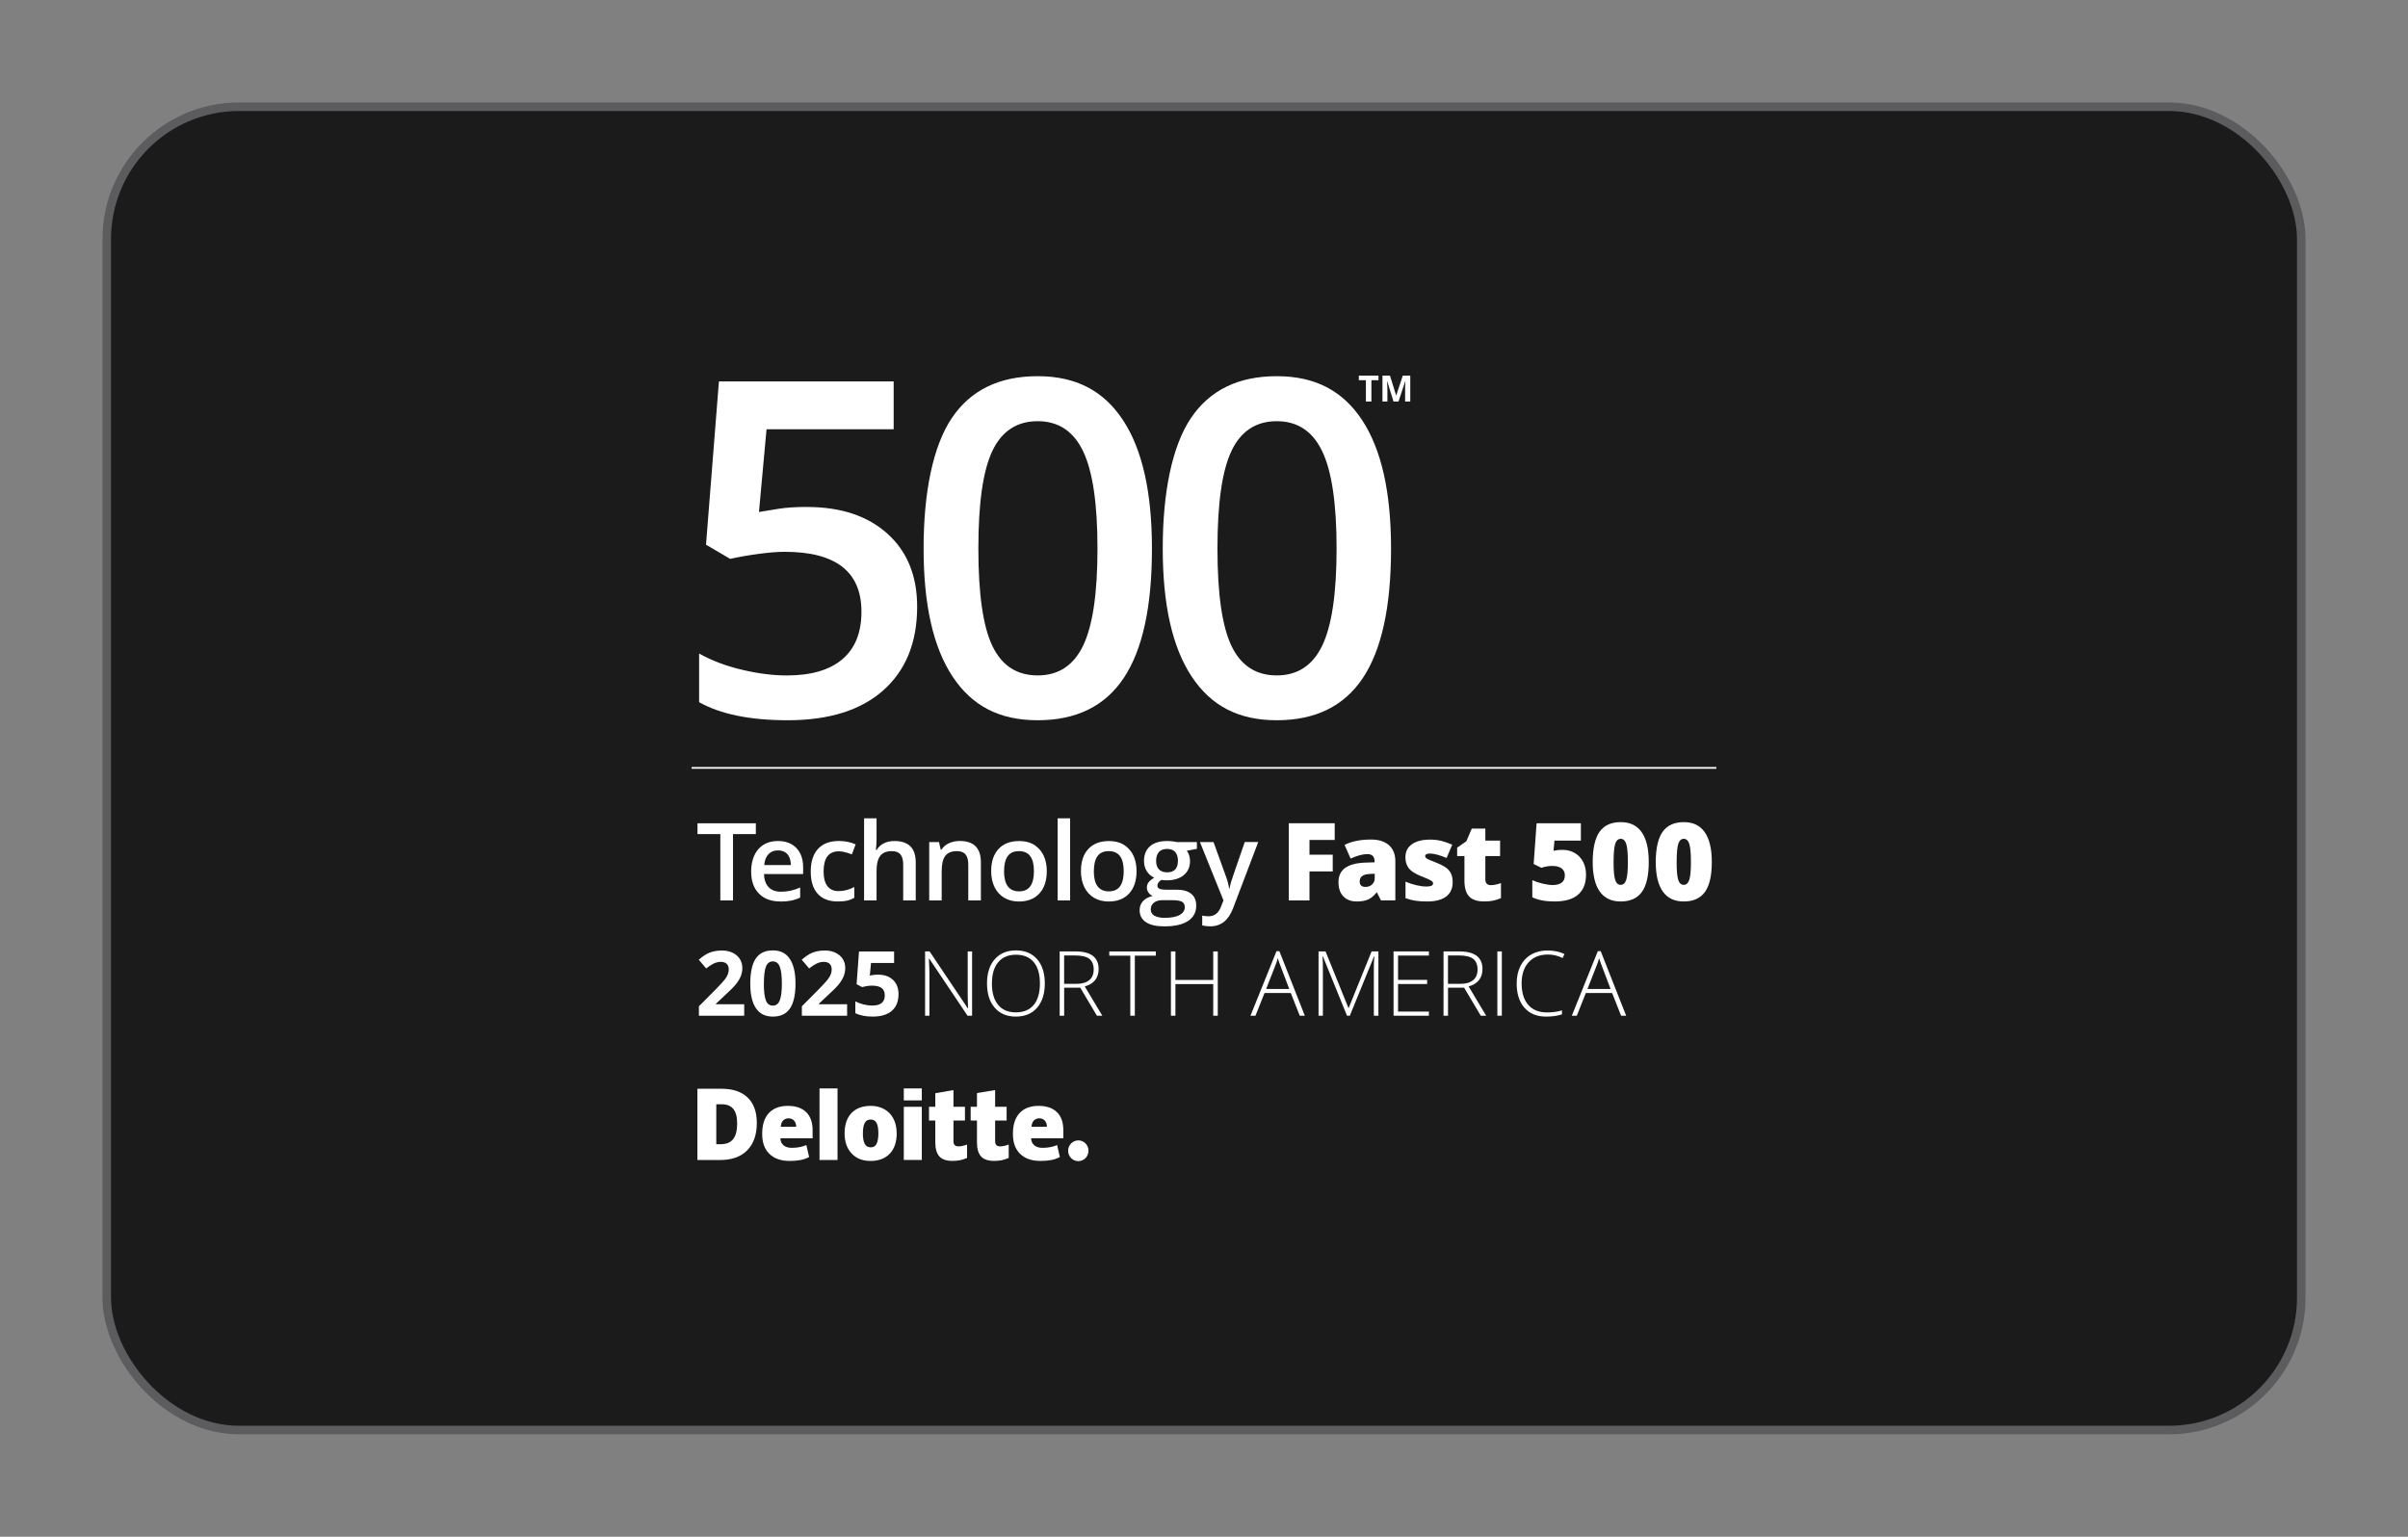 <svg width="282" height="180" viewBox="0 0 282 180" fill="none" xmlns="http://www.w3.org/2000/svg">
<rect x="0" y="0" width="282" height="180" fill="#808080" stroke="none"/>
<rect x="12.5" y="12.5" width="257" height="155" rx="15.5" fill="#1C1B1C"/>
<rect x="12.5" y="12.5" width="257" height="155" rx="15.5" stroke="#5C5B5E"/>
<g clip-path="url(#clip0_11693_6657)">
<path d="M85.843 105.467H84.357V97.698H81.684V96.432H88.516V97.698H85.843V105.467Z" fill="white"/>
<path d="M91.381 105.589C90.311 105.589 89.475 105.277 88.873 104.661C88.27 104.04 87.969 103.188 87.969 102.099C87.969 101.01 88.249 100.103 88.809 99.466C89.369 98.829 90.138 98.508 91.114 98.508C92.022 98.508 92.739 98.782 93.265 99.331C93.792 99.879 94.055 100.635 94.055 101.593V102.378H89.471C89.492 103.04 89.671 103.551 90.01 103.91C90.35 104.264 90.829 104.446 91.445 104.446C91.852 104.446 92.23 104.408 92.578 104.332C92.926 104.256 93.303 104.129 93.707 103.952V105.133C93.35 105.302 92.989 105.42 92.624 105.492C92.26 105.564 91.844 105.598 91.377 105.598L91.381 105.589ZM91.114 99.605C90.651 99.605 90.278 99.753 89.997 100.044C89.717 100.335 89.552 100.761 89.497 101.323H92.616C92.608 100.757 92.472 100.331 92.204 100.04C91.941 99.749 91.576 99.605 91.109 99.605H91.114Z" fill="white"/>
<path d="M98.128 105.59C97.088 105.59 96.299 105.286 95.756 104.682C95.213 104.079 94.945 103.214 94.945 102.083C94.945 100.952 95.23 100.048 95.794 99.432C96.359 98.816 97.178 98.504 98.247 98.504C98.973 98.504 99.626 98.639 100.204 98.905L99.762 100.074C99.143 99.833 98.633 99.715 98.234 99.715C97.046 99.715 96.452 100.5 96.452 102.07C96.452 102.838 96.6 103.412 96.898 103.796C97.195 104.18 97.627 104.374 98.201 104.374C98.85 104.374 99.465 104.214 100.047 103.893V105.159C99.784 105.311 99.508 105.421 99.211 105.488C98.913 105.556 98.557 105.585 98.133 105.585L98.128 105.59Z" fill="white"/>
<path d="M107.241 105.467H105.773V101.264C105.773 100.736 105.667 100.344 105.454 100.082C105.242 99.82 104.903 99.694 104.44 99.694C103.825 99.694 103.375 99.875 103.086 100.242C102.798 100.609 102.653 101.217 102.653 102.074V105.467H101.193V95.849H102.653V98.293C102.653 98.685 102.628 99.103 102.577 99.546H102.67C102.87 99.217 103.146 98.959 103.502 98.778C103.859 98.597 104.27 98.508 104.741 98.508C106.409 98.508 107.241 99.343 107.241 101.01V105.467Z" fill="white"/>
<path d="M114.864 105.467H113.395V101.264C113.395 100.736 113.289 100.344 113.077 100.082C112.865 99.821 112.525 99.694 112.063 99.694C111.443 99.694 110.993 99.876 110.709 100.238C110.425 100.601 110.28 101.209 110.28 102.062V105.467H108.82V98.63H109.966L110.17 99.525H110.246C110.454 99.2 110.747 98.947 111.129 98.77C111.511 98.593 111.931 98.504 112.398 98.504C114.049 98.504 114.872 99.34 114.872 101.006V105.463L114.864 105.467Z" fill="white"/>
<path d="M122.587 102.036C122.587 103.154 122.298 104.024 121.721 104.653C121.144 105.281 120.341 105.594 119.314 105.594C118.674 105.594 118.105 105.45 117.613 105.159C117.12 104.868 116.738 104.454 116.475 103.918C116.212 103.382 116.076 102.753 116.076 102.04C116.076 100.93 116.361 100.065 116.933 99.445C117.506 98.825 118.313 98.512 119.353 98.512C120.392 98.512 121.135 98.829 121.716 99.466C122.298 100.103 122.587 100.96 122.587 102.04V102.036ZM117.583 102.036C117.583 103.614 118.168 104.404 119.344 104.404C120.52 104.404 121.084 103.614 121.084 102.036C121.084 100.458 120.498 99.694 119.331 99.694C118.716 99.694 118.275 99.896 117.999 100.302C117.723 100.707 117.587 101.285 117.587 102.04L117.583 102.036Z" fill="white"/>
<path d="M125.321 105.467H123.861V95.849H125.321V105.467Z" fill="white"/>
<path d="M133.1 102.036C133.1 103.154 132.812 104.024 132.234 104.653C131.657 105.281 130.855 105.594 129.828 105.594C129.187 105.594 128.618 105.45 128.126 105.159C127.634 104.868 127.252 104.454 126.989 103.918C126.726 103.382 126.59 102.753 126.59 102.04C126.59 100.93 126.874 100.065 127.447 99.445C128.02 98.825 128.826 98.512 129.866 98.512C130.906 98.512 131.649 98.829 132.23 99.466C132.812 100.103 133.1 100.96 133.1 102.04V102.036ZM128.096 102.036C128.096 103.614 128.682 104.404 129.858 104.404C131.033 104.404 131.598 103.614 131.598 102.036C131.598 100.458 131.012 99.694 129.845 99.694C129.23 99.694 128.788 99.896 128.512 100.302C128.237 100.707 128.101 101.285 128.101 102.04L128.096 102.036Z" fill="white"/>
<path d="M140.167 98.63V99.428L138.991 99.643C139.097 99.787 139.186 99.964 139.258 100.175C139.33 100.386 139.364 100.609 139.364 100.842C139.364 101.546 139.118 102.099 138.63 102.504C138.142 102.909 137.467 103.112 136.61 103.112C136.389 103.112 136.19 103.095 136.012 103.061C135.698 103.256 135.541 103.483 135.541 103.741C135.541 103.897 135.613 104.015 135.761 104.091C135.91 104.167 136.177 104.209 136.572 104.209H137.773C138.533 104.209 139.105 104.37 139.5 104.69C139.895 105.011 140.09 105.475 140.09 106.083C140.09 106.86 139.768 107.455 139.127 107.877C138.486 108.299 137.556 108.505 136.343 108.505C135.405 108.505 134.692 108.341 134.199 108.012C133.707 107.682 133.461 107.214 133.461 106.602C133.461 106.18 133.597 105.83 133.86 105.543C134.127 105.256 134.501 105.058 134.98 104.948C134.785 104.863 134.624 104.733 134.501 104.551C134.373 104.365 134.31 104.176 134.31 103.973C134.31 103.716 134.382 103.5 134.526 103.323C134.67 103.146 134.887 102.973 135.171 102.796C134.815 102.644 134.526 102.395 134.305 102.053C134.085 101.707 133.974 101.306 133.974 100.846C133.974 100.103 134.208 99.529 134.679 99.12C135.15 98.71 135.821 98.508 136.691 98.508C136.886 98.508 137.09 98.52 137.302 98.546C137.514 98.571 137.675 98.601 137.786 98.63H140.167ZM134.764 106.53C134.764 106.843 134.904 107.083 135.188 107.252C135.473 107.421 135.872 107.505 136.385 107.505C137.183 107.505 137.773 107.391 138.163 107.163C138.554 106.936 138.749 106.636 138.749 106.26C138.749 105.965 138.643 105.754 138.431 105.627C138.219 105.501 137.82 105.437 137.238 105.437H136.13C135.71 105.437 135.379 105.534 135.133 105.733C134.887 105.927 134.764 106.193 134.764 106.526V106.53ZM135.392 100.842C135.392 101.272 135.502 101.601 135.723 101.829C135.944 102.057 136.262 102.175 136.678 102.175C137.522 102.175 137.947 101.728 137.947 100.829C137.947 100.386 137.841 100.04 137.633 99.799C137.425 99.559 137.107 99.436 136.678 99.436C136.249 99.436 135.935 99.554 135.719 99.795C135.502 100.036 135.392 100.382 135.392 100.842Z" fill="white"/>
<path d="M140.523 98.63H142.115L143.515 102.504C143.728 103.057 143.868 103.576 143.94 104.062H143.991C144.029 103.834 144.097 103.559 144.195 103.234C144.292 102.909 144.818 101.373 145.773 98.626H147.352L144.411 106.37C143.876 107.792 142.985 108.501 141.737 108.501C141.415 108.501 141.101 108.467 140.791 108.396V107.248C141.012 107.298 141.262 107.324 141.542 107.324C142.247 107.324 142.743 106.919 143.027 106.104L143.282 105.463L140.523 98.626V98.63Z" fill="white"/>
<path d="M153.353 105.467H150.934V96.427H156.307V98.385H153.353V100.111H156.077V102.07H153.353V105.463V105.467Z" fill="white"/>
<path d="M161.726 105.467L161.259 104.539H161.209C160.882 104.944 160.546 105.218 160.207 105.366C159.867 105.513 159.426 105.589 158.887 105.589C158.225 105.589 157.703 105.391 157.321 104.994C156.939 104.598 156.748 104.041 156.748 103.323C156.748 102.606 157.011 102.023 157.533 101.656C158.055 101.293 158.811 101.087 159.804 101.04L160.979 101.002V100.905C160.979 100.327 160.695 100.04 160.122 100.04C159.609 100.04 158.955 100.213 158.166 100.559L157.461 98.964C158.28 98.542 159.32 98.335 160.568 98.335C161.472 98.335 162.172 98.559 162.664 99.002C163.157 99.445 163.407 100.069 163.407 100.867V105.459H161.722L161.726 105.467ZM159.923 103.884C160.215 103.884 160.47 103.792 160.678 103.606C160.886 103.42 160.992 103.18 160.992 102.884V102.34L160.432 102.365C159.634 102.395 159.231 102.686 159.231 103.243C159.231 103.673 159.46 103.884 159.923 103.884Z" fill="white"/>
<path d="M170.124 103.315C170.124 104.066 169.866 104.631 169.352 105.015C168.838 105.399 168.1 105.589 167.141 105.589C166.619 105.589 166.165 105.56 165.779 105.505C165.392 105.45 164.998 105.349 164.599 105.201V103.268C164.976 103.433 165.388 103.568 165.838 103.678C166.288 103.783 166.687 103.838 167.039 103.838C167.565 103.838 167.828 103.72 167.828 103.479C167.828 103.357 167.756 103.247 167.608 103.15C167.459 103.053 167.035 102.863 166.326 102.585C165.681 102.323 165.227 102.019 164.972 101.686C164.713 101.348 164.586 100.926 164.586 100.407C164.586 99.757 164.841 99.251 165.346 98.888C165.851 98.525 166.568 98.343 167.489 98.343C167.951 98.343 168.389 98.394 168.796 98.495C169.203 98.597 169.628 98.744 170.069 98.938L169.411 100.496C169.089 100.352 168.745 100.23 168.384 100.128C168.024 100.027 167.731 99.977 167.502 99.977C167.103 99.977 166.903 100.074 166.903 100.268C166.903 100.386 166.971 100.487 167.111 100.576C167.251 100.66 167.65 100.833 168.312 101.091C168.805 101.293 169.174 101.492 169.416 101.686C169.658 101.88 169.836 102.108 169.95 102.369C170.065 102.631 170.12 102.947 170.12 103.323L170.124 103.315Z" fill="white"/>
<path d="M174.602 103.678C174.929 103.678 175.319 103.597 175.778 103.437V105.197C175.451 105.336 175.137 105.437 174.844 105.497C174.547 105.556 174.199 105.585 173.804 105.585C172.989 105.585 172.399 105.387 172.039 104.99C171.678 104.593 171.5 103.981 171.5 103.159V100.272H170.646V99.289L171.729 98.529L172.357 97.056H173.948V98.462H175.676V100.272H173.948V102.998C173.948 103.45 174.169 103.678 174.606 103.678H174.602Z" fill="white"/>
<path d="M182.993 99.542C183.515 99.542 183.986 99.664 184.406 99.905C184.826 100.145 185.153 100.487 185.387 100.926C185.62 101.365 185.739 101.875 185.739 102.454C185.739 103.462 185.433 104.239 184.822 104.779C184.211 105.319 183.286 105.589 182.047 105.589C180.986 105.589 180.12 105.425 179.449 105.1V103.095C179.81 103.26 180.217 103.395 180.672 103.504C181.126 103.61 181.516 103.665 181.843 103.665C182.297 103.665 182.649 103.568 182.895 103.378C183.142 103.188 183.26 102.905 183.26 102.53C183.26 102.184 183.137 101.913 182.887 101.719C182.636 101.525 182.263 101.428 181.754 101.428C181.368 101.428 180.952 101.5 180.506 101.643L179.606 101.2L179.95 96.427H185.136V98.461H182.042L181.932 99.656C182.255 99.592 182.484 99.559 182.624 99.554C182.76 99.546 182.887 99.546 183.001 99.546L182.993 99.542Z" fill="white"/>
<path d="M193.085 100.96C193.085 102.559 192.818 103.728 192.279 104.475C191.74 105.218 190.916 105.589 189.804 105.589C188.692 105.589 187.899 105.201 187.347 104.424C186.795 103.648 186.52 102.492 186.52 100.96C186.52 99.428 186.787 98.174 187.326 97.423C187.865 96.672 188.688 96.296 189.8 96.296C190.912 96.296 191.697 96.689 192.253 97.47C192.805 98.25 193.085 99.415 193.085 100.96ZM188.964 100.96C188.964 101.981 189.028 102.686 189.155 103.07C189.282 103.454 189.499 103.644 189.8 103.644C190.101 103.644 190.322 103.445 190.45 103.049C190.577 102.652 190.64 101.956 190.64 100.96C190.64 99.964 190.577 99.255 190.45 98.854C190.322 98.453 190.106 98.25 189.804 98.25C189.503 98.25 189.287 98.445 189.159 98.833C189.032 99.221 188.968 99.93 188.968 100.96H188.964Z" fill="white"/>
<path d="M200.47 100.96C200.47 102.559 200.202 103.728 199.663 104.475C199.124 105.218 198.301 105.589 197.189 105.589C196.077 105.589 195.284 105.201 194.732 104.424C194.18 103.648 193.904 102.492 193.904 100.96C193.904 99.428 194.172 98.174 194.711 97.423C195.25 96.672 196.073 96.296 197.185 96.296C198.297 96.296 199.082 96.689 199.638 97.47C200.19 98.25 200.47 99.415 200.47 100.96ZM196.349 100.96C196.349 101.981 196.413 102.686 196.54 103.07C196.667 103.454 196.884 103.644 197.185 103.644C197.486 103.644 197.707 103.445 197.834 103.049C197.962 102.652 198.025 101.956 198.025 100.96C198.025 99.964 197.962 99.255 197.834 98.854C197.707 98.453 197.49 98.25 197.189 98.25C196.888 98.25 196.671 98.445 196.544 98.833C196.417 99.221 196.353 99.93 196.353 100.96H196.349Z" fill="white"/>
<path d="M113.845 118.972H113.31L108.824 112.287H108.782C108.824 113.084 108.845 113.684 108.845 114.089V118.972H108.336V111.438H108.862L113.344 118.115H113.374C113.344 117.499 113.327 116.908 113.327 116.355V111.438H113.84V118.972H113.845Z" fill="white"/>
<path d="M122.357 115.194C122.357 116.389 122.056 117.334 121.457 118.03C120.855 118.727 120.027 119.073 118.97 119.073C117.914 119.073 117.09 118.727 116.488 118.03C115.885 117.334 115.588 116.385 115.588 115.186C115.588 113.987 115.889 113.042 116.496 112.354C117.103 111.666 117.931 111.32 118.979 111.32C120.027 111.32 120.863 111.666 121.462 112.358C122.06 113.051 122.357 113.996 122.357 115.194ZM116.161 115.194C116.161 116.275 116.403 117.106 116.887 117.697C117.37 118.288 118.066 118.579 118.97 118.579C119.874 118.579 120.579 118.288 121.063 117.701C121.542 117.119 121.784 116.279 121.784 115.19C121.784 114.101 121.542 113.274 121.063 112.696C120.579 112.118 119.887 111.827 118.983 111.827C118.079 111.827 117.387 112.118 116.899 112.705C116.411 113.287 116.165 114.118 116.165 115.194H116.161Z" fill="white"/>
<path d="M124.624 115.688V118.972H124.098V111.438H125.901C126.839 111.438 127.535 111.612 127.985 111.958C128.435 112.304 128.66 112.823 128.66 113.515C128.66 114.021 128.524 114.447 128.257 114.794C127.989 115.14 127.582 115.389 127.035 115.54L129.093 118.972H128.461L126.508 115.688H124.628H124.624ZM124.624 115.237H126.071C126.712 115.237 127.204 115.097 127.557 114.81C127.909 114.528 128.083 114.11 128.083 113.557C128.083 113.004 127.909 112.565 127.565 112.304C127.221 112.042 126.657 111.911 125.876 111.911H124.62V115.232L124.624 115.237Z" fill="white"/>
<path d="M132.904 118.972H132.37V111.937H129.908V111.443H135.362V111.937H132.9V118.972H132.904Z" fill="white"/>
<path d="M142.614 118.972H142.08V115.266H137.653V118.972H137.127V111.438H137.653V114.781H142.08V111.438H142.614V118.972Z" fill="white"/>
<path d="M151.163 116.313H148.086L147.029 118.972H146.443L149.491 111.409H149.826L152.809 118.972H152.215L151.163 116.313ZM148.277 115.84H150.984L149.953 113.127C149.868 112.916 149.762 112.616 149.643 112.241C149.55 112.57 149.448 112.869 149.338 113.135L148.277 115.84Z" fill="white"/>
<path d="M157.746 118.972L154.923 112.017H154.881C154.911 112.443 154.923 112.878 154.923 113.325V118.972H154.414V111.438H155.233L157.915 118.064H157.945L160.627 111.438H161.425V118.972H160.89V113.262C160.89 112.865 160.912 112.451 160.954 112.025H160.912L158.077 118.972H157.741H157.746Z" fill="white"/>
<path d="M167.337 118.972H163.199V111.438H167.337V111.924H163.725V114.772H167.133V115.258H163.725V118.486H167.337V118.972Z" fill="white"/>
<path d="M169.577 115.688V118.972H169.051V111.438H170.854C171.792 111.438 172.488 111.612 172.938 111.958C173.388 112.304 173.613 112.823 173.613 113.515C173.613 114.021 173.477 114.447 173.21 114.794C172.943 115.14 172.535 115.389 171.988 115.54L174.046 118.972H173.414L171.461 115.688H169.581H169.577ZM169.577 115.237H171.024C171.665 115.237 172.157 115.097 172.51 114.81C172.862 114.528 173.036 114.11 173.036 113.557C173.036 113.004 172.862 112.565 172.518 112.304C172.174 112.042 171.61 111.911 170.829 111.911H169.573V115.232L169.577 115.237Z" fill="white"/>
<path d="M175.354 118.972V111.438H175.88V118.972H175.354Z" fill="white"/>
<path d="M181.261 111.805C180.31 111.805 179.563 112.109 179.015 112.713C178.468 113.316 178.196 114.143 178.196 115.194C178.196 116.245 178.455 117.106 178.969 117.697C179.482 118.292 180.221 118.587 181.176 118.587C181.812 118.587 182.394 118.507 182.924 118.347V118.811C182.423 118.988 181.8 119.073 181.048 119.073C179.983 119.073 179.147 118.731 178.536 118.047C177.925 117.363 177.619 116.41 177.619 115.182C177.619 114.418 177.763 113.743 178.056 113.156C178.349 112.574 178.769 112.122 179.317 111.805C179.864 111.489 180.501 111.329 181.227 111.329C181.952 111.329 182.627 111.468 183.213 111.742L183.001 112.215C182.449 111.941 181.867 111.801 181.261 111.801V111.805Z" fill="white"/>
<path d="M188.794 116.313H185.717L184.66 118.972H184.074L187.121 111.409H187.457L190.44 118.972H189.846L188.794 116.313ZM185.908 115.84H188.615L187.584 113.127C187.499 112.916 187.393 112.616 187.274 112.241C187.181 112.57 187.079 112.869 186.969 113.135L185.908 115.84Z" fill="white"/>
<path d="M87.146 118.972H81.849V117.866L83.75 115.954C84.315 115.38 84.68 114.983 84.854 114.76C85.028 114.54 85.151 114.334 85.227 114.144C85.304 113.954 85.342 113.76 85.342 113.557C85.342 113.253 85.257 113.03 85.091 112.882C84.922 112.734 84.701 112.662 84.421 112.662C84.128 112.662 83.844 112.73 83.568 112.865C83.292 113 83.003 113.19 82.702 113.435L81.832 112.409C82.206 112.093 82.515 111.869 82.761 111.738C83.008 111.607 83.275 111.506 83.564 111.439C83.852 111.371 84.179 111.333 84.535 111.333C85.007 111.333 85.427 111.417 85.787 111.59C86.148 111.763 86.433 112.004 86.632 112.312C86.832 112.62 86.933 112.975 86.933 113.371C86.933 113.717 86.874 114.042 86.751 114.346C86.628 114.65 86.437 114.962 86.182 115.283C85.923 115.604 85.473 116.055 84.824 116.646L83.852 117.558V117.63H87.154V118.967L87.146 118.972Z" fill="white"/>
<path d="M93.16 115.203C93.16 116.52 92.943 117.49 92.51 118.123C92.078 118.756 91.411 119.073 90.507 119.073C89.603 119.073 88.975 118.748 88.53 118.094C88.084 117.44 87.863 116.477 87.863 115.203C87.863 113.928 88.08 112.894 88.513 112.266C88.945 111.637 89.608 111.32 90.507 111.32C91.407 111.32 92.044 111.649 92.489 112.308C92.935 112.966 93.16 113.933 93.16 115.203ZM89.455 115.203C89.455 116.127 89.535 116.79 89.697 117.191C89.858 117.592 90.125 117.79 90.507 117.79C90.889 117.79 91.148 117.587 91.314 117.182C91.479 116.777 91.564 116.119 91.564 115.203C91.564 114.287 91.479 113.616 91.314 113.211C91.144 112.806 90.876 112.607 90.507 112.607C90.138 112.607 89.862 112.81 89.701 113.211C89.54 113.616 89.459 114.279 89.459 115.203H89.455Z" fill="white"/>
<path d="M99.202 118.972H93.906V117.866L95.807 115.954C96.371 115.38 96.736 114.983 96.91 114.76C97.084 114.54 97.207 114.334 97.284 114.144C97.36 113.954 97.398 113.76 97.398 113.557C97.398 113.253 97.314 113.03 97.148 112.882C96.978 112.734 96.758 112.662 96.478 112.662C96.185 112.662 95.9 112.73 95.624 112.865C95.349 113 95.06 113.19 94.759 113.435L93.889 112.409C94.262 112.093 94.572 111.869 94.814 111.738C95.06 111.607 95.327 111.506 95.616 111.439C95.905 111.371 96.231 111.333 96.588 111.333C97.063 111.333 97.479 111.417 97.84 111.59C98.201 111.763 98.485 112.004 98.684 112.312C98.884 112.62 98.986 112.975 98.986 113.371C98.986 113.717 98.922 114.042 98.803 114.346C98.68 114.65 98.489 114.962 98.235 115.283C97.976 115.604 97.526 116.055 96.876 116.646L95.905 117.558V117.63H99.206V118.967L99.202 118.972Z" fill="white"/>
<path d="M102.827 114.161C103.561 114.161 104.143 114.363 104.576 114.773C105.008 115.182 105.225 115.739 105.225 116.452C105.225 117.292 104.966 117.942 104.444 118.394C103.922 118.845 103.175 119.073 102.207 119.073C101.363 119.073 100.684 118.938 100.166 118.668V117.292C100.438 117.436 100.756 117.554 101.121 117.647C101.482 117.739 101.825 117.782 102.152 117.782C103.128 117.782 103.616 117.385 103.616 116.587C103.616 115.79 103.111 115.448 102.097 115.448C101.915 115.448 101.711 115.465 101.49 115.503C101.269 115.541 101.091 115.579 100.951 115.617L100.315 115.279L100.599 111.443H104.707V112.793H102.004L101.864 114.27L102.046 114.232C102.258 114.186 102.517 114.161 102.827 114.161Z" fill="white"/>
<path d="M107.953 127.488H105.844V128.889H107.953V127.488Z" fill="white"/>
<path d="M125.088 134.789C125.088 134.118 125.623 133.573 126.28 133.573C126.938 133.573 127.473 134.118 127.473 134.789C127.473 135.46 126.938 136.004 126.28 136.004C125.623 136.004 125.088 135.46 125.088 134.789Z" fill="white"/>
<path d="M86.329 131.598C86.329 130.835 86.181 130.265 85.884 129.898C85.587 129.526 85.137 129.345 84.53 129.345H83.885V134.021H84.377C85.052 134.021 85.544 133.822 85.858 133.426C86.172 133.029 86.329 132.421 86.329 131.603M88.63 131.522C88.63 132.915 88.252 133.987 87.501 134.742C86.75 135.498 85.689 135.873 84.326 135.873H81.674V127.526H84.509C85.825 127.526 86.839 127.868 87.556 128.556C88.269 129.239 88.63 130.231 88.63 131.522Z" fill="white"/>
<path d="M98.082 127.488H95.973V135.869H98.082V127.488Z" fill="white"/>
<path d="M101.049 132.742C101.049 133.278 101.121 133.683 101.261 133.966C101.401 134.244 101.639 134.388 101.97 134.388C102.301 134.388 102.53 134.248 102.662 133.966C102.798 133.687 102.866 133.278 102.866 132.742C102.866 132.206 102.798 131.809 102.662 131.539C102.526 131.269 102.293 131.13 101.962 131.13C101.631 131.13 101.406 131.265 101.266 131.535C101.126 131.805 101.053 132.206 101.053 132.742M105.013 132.742C105.013 133.759 104.746 134.552 104.207 135.122C103.668 135.692 102.917 135.979 101.949 135.979C100.981 135.979 100.281 135.688 99.734 135.105C99.186 134.523 98.91 133.738 98.91 132.742C98.91 131.746 99.177 130.94 99.716 130.374C100.256 129.813 101.011 129.53 101.979 129.53C102.581 129.53 103.112 129.661 103.57 129.923C104.028 130.184 104.385 130.556 104.635 131.041C104.886 131.526 105.009 132.092 105.009 132.742" fill="white"/>
<path d="M107.953 129.64H105.844V135.865H107.953V129.64Z" fill="white"/>
<path d="M112.233 134.278C112.517 134.278 112.856 134.207 113.251 134.063V135.629C112.967 135.751 112.695 135.84 112.441 135.895C112.182 135.949 111.88 135.975 111.537 135.975C110.828 135.975 110.319 135.798 110.004 135.443C109.69 135.089 109.533 134.548 109.533 133.814V131.248H108.795V129.64H109.533V128.049L111.66 127.682V129.64H113.005V131.248H111.66V133.671C111.66 134.071 111.851 134.274 112.233 134.274" fill="white"/>
<path d="M117.111 134.278C117.396 134.278 117.735 134.207 118.13 134.063V135.629C117.846 135.751 117.574 135.84 117.319 135.895C117.061 135.949 116.759 135.975 116.415 135.975C115.707 135.975 115.197 135.798 114.883 135.443C114.569 135.089 114.412 134.548 114.412 133.814V131.248H113.674V129.64H114.412V128.028L116.539 127.682V129.64H117.884V131.248H116.539V133.671C116.539 134.071 116.73 134.274 117.111 134.274" fill="white"/>
<path d="M120.796 131.982C120.826 131.64 120.923 131.391 121.089 131.231C121.259 131.071 121.462 130.99 121.713 130.99C121.984 130.99 122.197 131.079 122.358 131.261C122.519 131.438 122.604 131.678 122.608 131.978H120.796V131.982ZM123.771 130.265C123.27 129.775 122.557 129.53 121.636 129.53C120.669 129.53 119.926 129.813 119.404 130.374C118.882 130.936 118.623 131.742 118.623 132.797C118.623 133.852 118.903 134.599 119.468 135.152C120.032 135.704 120.821 135.979 121.84 135.979C122.328 135.979 122.748 135.945 123.1 135.877C123.453 135.814 123.792 135.696 124.119 135.523L123.797 134.122C123.559 134.219 123.33 134.295 123.113 134.341C122.803 134.413 122.46 134.447 122.09 134.447C121.683 134.447 121.365 134.35 121.127 134.151C120.894 133.953 120.766 133.679 120.754 133.333H124.526V132.379C124.526 131.459 124.276 130.754 123.775 130.265" fill="white"/>
<path d="M91.433 131.982C91.462 131.64 91.56 131.391 91.725 131.231C91.891 131.071 92.099 130.99 92.349 130.99C92.617 130.99 92.833 131.079 92.995 131.261C93.156 131.438 93.236 131.678 93.245 131.978H91.433V131.982ZM94.408 130.265C93.907 129.775 93.194 129.53 92.273 129.53C91.305 129.53 90.558 129.813 90.041 130.374C89.519 130.936 89.26 131.742 89.26 132.797C89.26 133.852 89.54 134.599 90.104 135.152C90.669 135.704 91.458 135.979 92.477 135.979C92.965 135.979 93.385 135.945 93.737 135.877C94.09 135.814 94.429 135.696 94.756 135.523L94.433 134.122C94.196 134.219 93.966 134.295 93.75 134.341C93.44 134.413 93.096 134.447 92.727 134.447C92.32 134.447 92.001 134.35 91.764 134.151C91.526 133.953 91.403 133.679 91.39 133.333H95.163V132.379C95.163 131.459 94.913 130.754 94.412 130.265" fill="white"/>
<path d="M94.505 59.383C98.473 59.383 101.614 60.425 103.931 62.514C106.248 64.603 107.407 67.452 107.407 71.056C107.407 75.234 106.091 78.496 103.46 80.842C100.829 83.189 97.094 84.362 92.243 84.362C87.846 84.362 84.388 83.657 81.875 82.248V76.546C83.331 77.369 84.999 78.002 86.883 78.445C88.767 78.893 90.52 79.116 92.133 79.116C94.989 79.116 97.158 78.483 98.647 77.217C100.137 75.951 100.884 74.094 100.884 71.647C100.884 66.971 97.888 64.633 91.891 64.633C91.046 64.633 90.007 64.717 88.767 64.886C87.528 65.055 86.442 65.249 85.508 65.46L82.681 63.801L84.192 44.68H104.657V50.276H89.769L88.882 59.969C89.51 59.864 90.278 59.737 91.186 59.594C92.09 59.45 93.202 59.379 94.51 59.379L94.505 59.383Z" fill="white"/>
<path d="M134.904 64.253C134.904 71.056 133.805 76.107 131.606 79.407C129.408 82.712 126.046 84.362 121.522 84.362C116.998 84.362 113.819 82.657 111.557 79.247C109.295 75.837 108.162 70.841 108.162 64.253C108.162 57.665 109.261 52.251 111.46 48.976C113.662 45.701 117.011 44.063 121.518 44.063C126.025 44.063 129.246 45.777 131.509 49.204C133.771 52.63 134.904 57.648 134.904 64.253ZM114.575 64.253C114.575 69.591 115.127 73.402 116.23 75.685C117.333 77.973 119.099 79.112 121.522 79.112C123.946 79.112 125.72 77.951 126.84 75.63C127.961 73.309 128.525 69.515 128.525 64.249C128.525 58.982 127.965 55.2 126.84 52.854C125.72 50.508 123.946 49.334 121.522 49.334C119.099 49.334 117.333 50.487 116.23 52.787C115.127 55.087 114.575 58.91 114.575 64.249V64.253Z" fill="white"/>
<path d="M162.905 64.253C162.905 71.056 161.806 76.107 159.608 79.407C157.409 82.712 154.048 84.362 149.524 84.362C145 84.362 141.821 82.657 139.559 79.247C137.297 75.837 136.168 70.841 136.168 64.253C136.168 57.665 137.267 52.251 139.466 48.976C141.664 45.701 145.017 44.063 149.524 44.063C154.031 44.063 157.252 45.777 159.514 49.204C161.776 52.63 162.905 57.648 162.905 64.253ZM142.576 64.253C142.576 69.591 143.128 73.402 144.232 75.685C145.335 77.973 147.101 79.112 149.524 79.112C151.947 79.112 153.721 77.951 154.842 75.63C155.962 73.309 156.527 69.515 156.527 64.249C156.527 58.982 155.966 55.2 154.842 52.854C153.721 50.508 151.947 49.334 149.524 49.334C147.101 49.334 145.335 50.487 144.232 52.787C143.128 55.091 142.576 58.91 142.576 64.249V64.253Z" fill="white"/>
<path d="M160.605 47.03H159.96V44.536H159.133V44H161.433V44.536H160.605V47.03Z" fill="white"/>
<path d="M163.191 47.03L162.456 44.654H162.439C162.465 45.139 162.478 45.46 162.478 45.621V47.03H161.9V44H162.779L163.5 46.317H163.513L164.277 44H165.156V47.03H164.553V45.595C164.553 45.528 164.553 45.447 164.553 45.363C164.553 45.279 164.566 45.038 164.583 44.658H164.566L163.78 47.03H163.191Z" fill="white"/>
<path d="M81 89.941H201" stroke="white" stroke-width="0.2" stroke-miterlimit="10"/>
</g>
<defs>
<clipPath id="clip0_11693_6657">
<rect width="120" height="92" fill="white" transform="translate(81 44)"/>
</clipPath>
</defs>
</svg>
